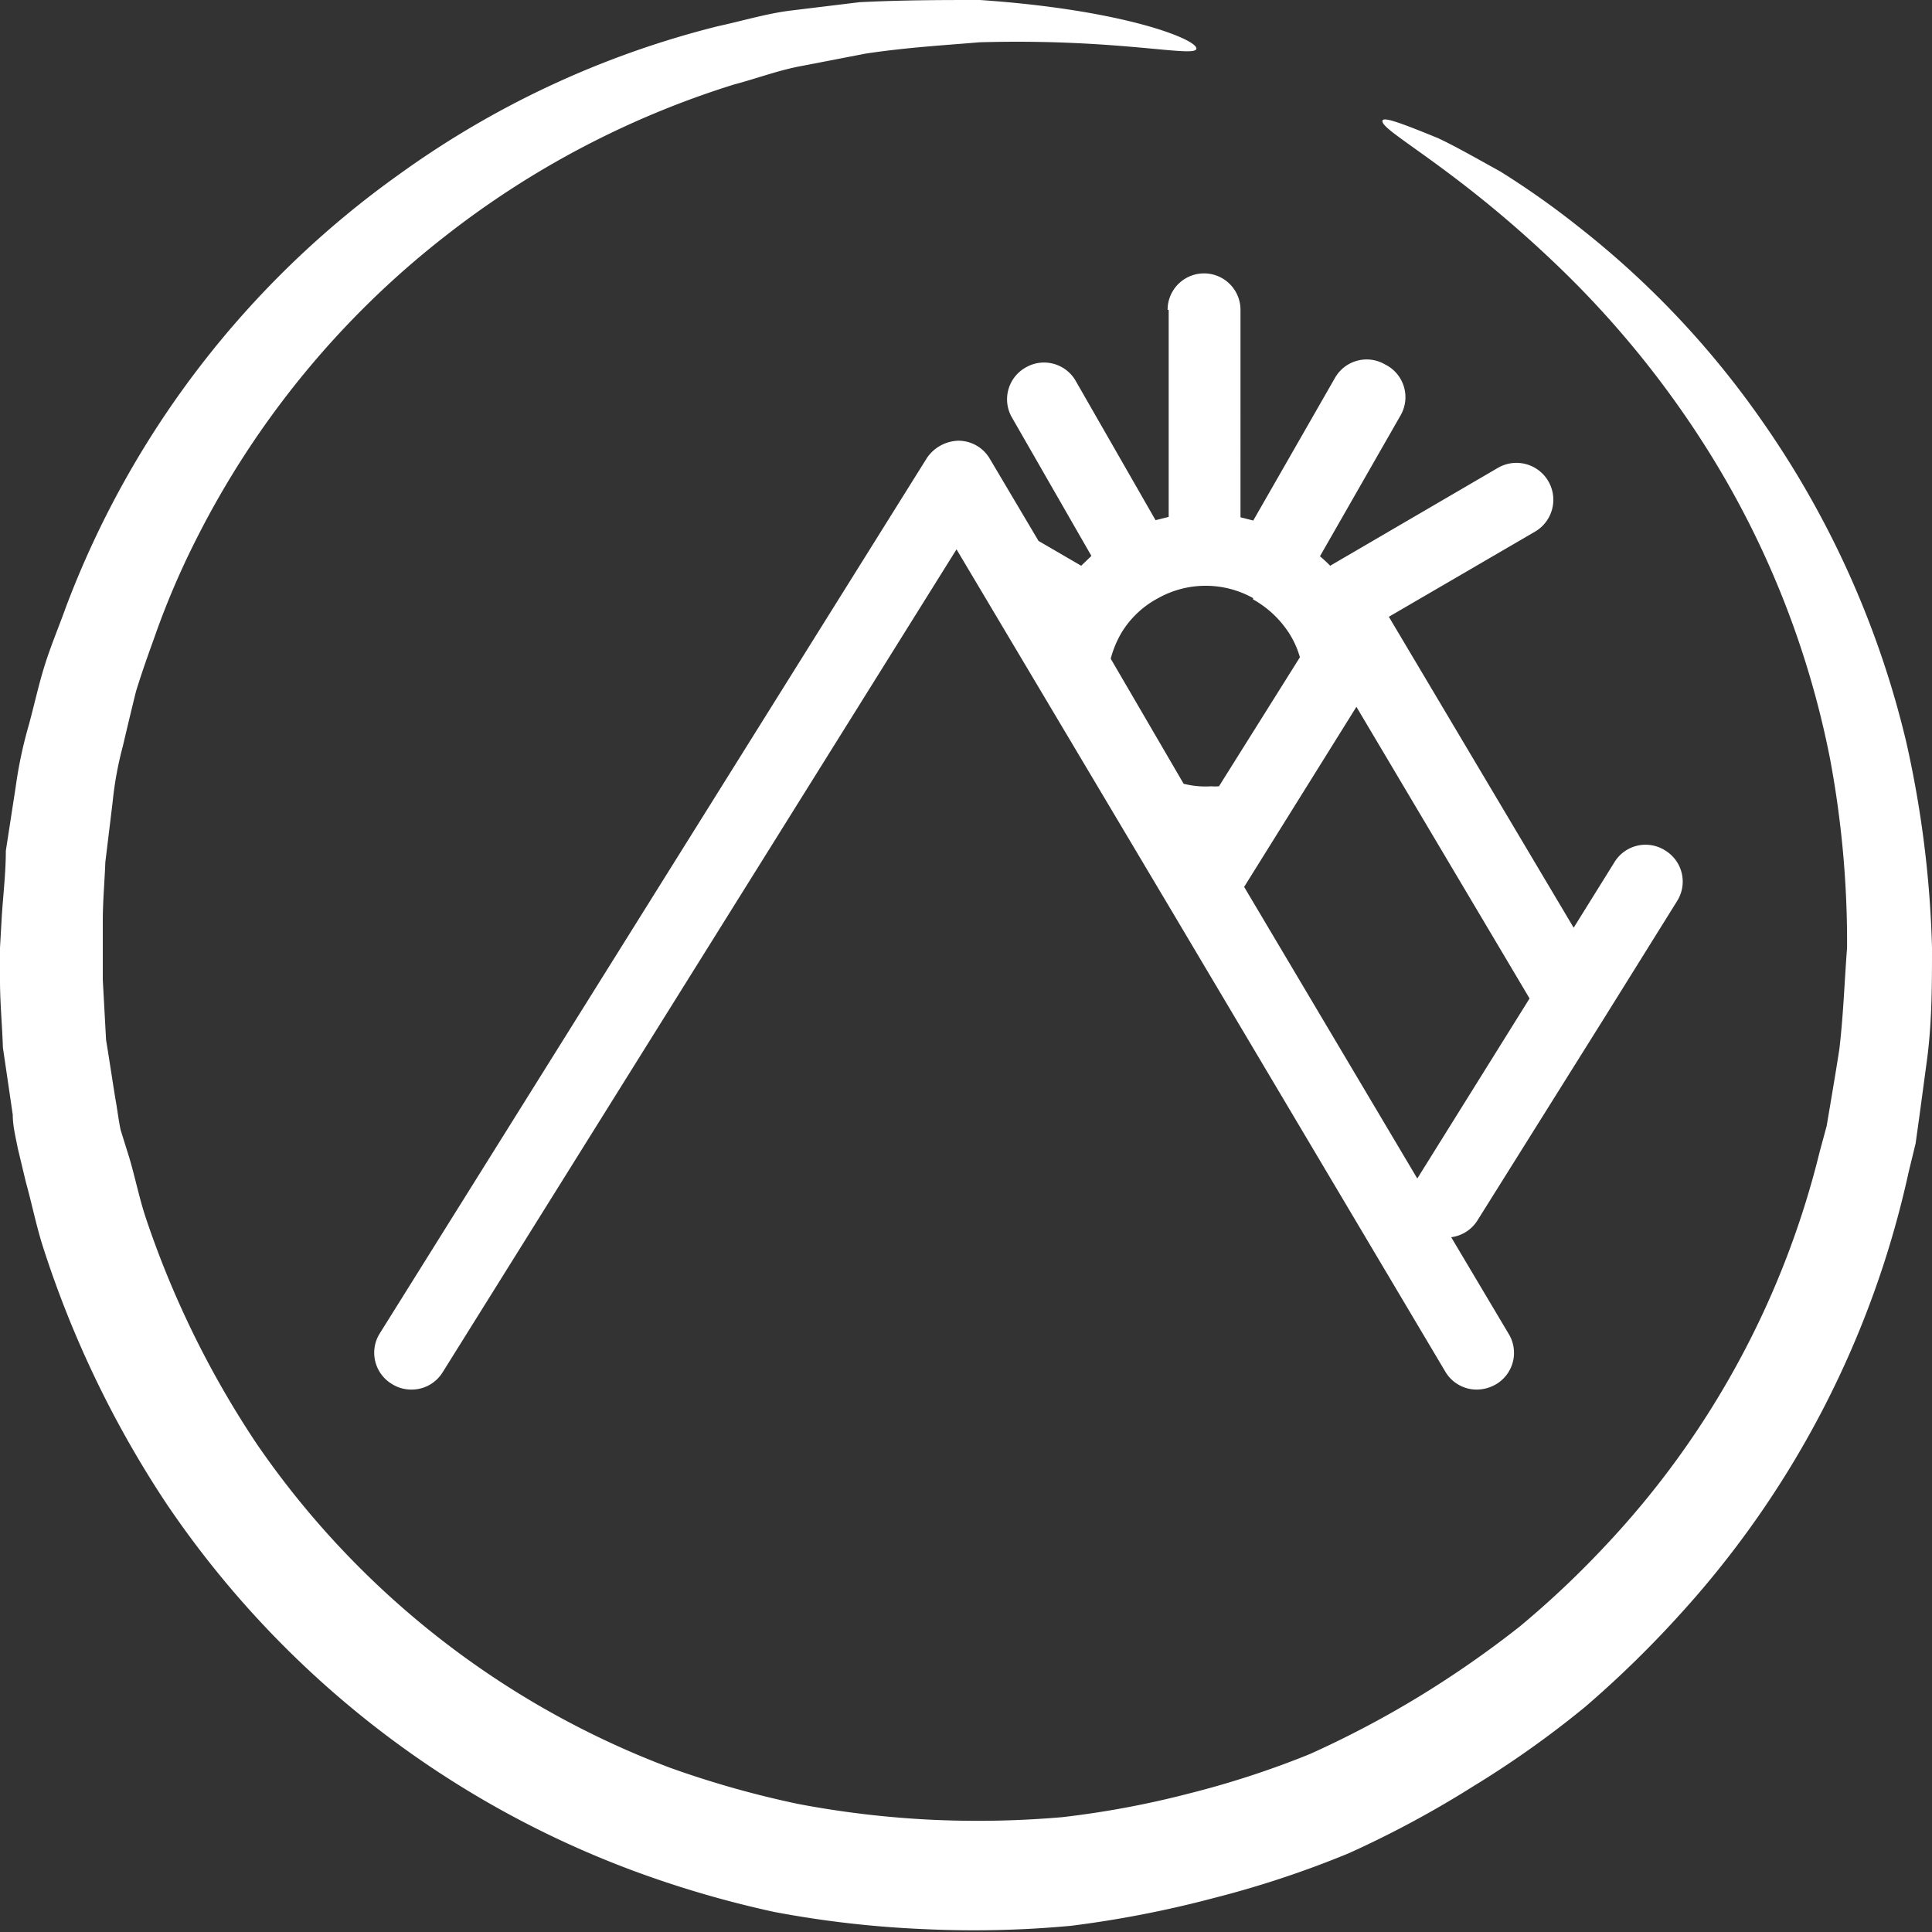 <svg id="Ebene_1" data-name="Ebene 1" xmlns="http://www.w3.org/2000/svg" width="53" height="53" viewBox="0 0 53 53"><rect x="0" y="0" width="53" height="53" fill="#333333" stroke="none"/><defs><style>.cls-1{fill:#fff;}</style></defs><path class="cls-1" d="M52.29,20.34a25.72,25.72,0,0,0-4-8.86,24.62,24.62,0,0,0-5-5.27A23,23,0,0,0,41.15,4.7c-.67-.37-1.23-.69-1.7-.91-1-.41-1.47-.58-1.52-.49-.13.25,1.84,1.19,4.61,3.81a26.64,26.64,0,0,1,4.36,5.32,25,25,0,0,1,3.3,8.37A27.29,27.29,0,0,1,50.67,26c-.07.91-.1,1.83-.21,2.77-.07.46-.15.93-.23,1.41l-.12.71-.19.7a24.13,24.13,0,0,1-5.84,10.77,25.61,25.61,0,0,1-2.39,2.26,28.25,28.25,0,0,1-2.76,1.92,27.32,27.32,0,0,1-3,1.58,25.1,25.1,0,0,1-3.31,1.08,25.41,25.41,0,0,1-3.48.65,27,27,0,0,1-3.6.07,26.41,26.41,0,0,1-3.63-.43,26.53,26.53,0,0,1-3.54-1A24,24,0,0,1,7.05,39.62,26.06,26.06,0,0,1,4,33.41c-.18-.54-.29-1.1-.45-1.64L3.31,31c-.06-.28-.09-.56-.14-.83-.09-.55-.17-1.1-.26-1.64l-.09-1.65,0-.81,0-.81c0-.54.05-1.08.07-1.61L3.09,22a9.6,9.6,0,0,1,.28-1.53q.18-.77.36-1.5c.15-.49.33-1,.49-1.44a22.15,22.15,0,0,1,1.16-2.73,24.52,24.52,0,0,1,6.83-8.32,24.77,24.77,0,0,1,7.92-4.16c.64-.17,1.25-.4,1.86-.51l1.76-.34c1.13-.17,2.18-.23,3.12-.31,3.79-.11,5.9.43,5.95.18S30.85.27,26.88,0c-1,0-2.09,0-3.3.06L21.69.29c-.65.08-1.31.28-2,.43a25.47,25.47,0,0,0-8.75,4.07A25.71,25.71,0,0,0,1.81,16.65c-.19.53-.41,1.05-.58,1.59s-.29,1.1-.44,1.65a11.93,11.93,0,0,0-.36,1.7L.16,23.34c0,.59-.07,1.18-.11,1.78L0,26l0,.9c0,.61.06,1.22.08,1.84l.27,1.84c0,.31.08.62.14.93l.22.92c.17.61.29,1.23.49,1.84a28.47,28.47,0,0,0,3.38,7,26.68,26.68,0,0,0,12.66,10,28.58,28.58,0,0,0,4,1.18,28.47,28.47,0,0,0,4.09.47,28.77,28.77,0,0,0,4.05-.09,29.69,29.69,0,0,0,3.91-.76A27.44,27.44,0,0,0,37,50.84,28.11,28.11,0,0,0,40.42,49a27,27,0,0,0,3.07-2.18,29.06,29.06,0,0,0,2.63-2.57,26.37,26.37,0,0,0,6.24-12.1l.19-.78.11-.79.21-1.56C53,28,53,27,53,26A29,29,0,0,0,52.29,20.34Z" transform="translate(0 0)"/><path class="cls-1" d="M32.06,8.5v5.68l-.36.09-2.19-3.82a1,1,0,0,0-1.37-.37,1,1,0,0,0-.37,1.39l2.17,3.78-.28.27-1.17-.68-1.34-2.26a1,1,0,0,0-.86-.49,1.08,1.08,0,0,0-.86.47l-15,24a1,1,0,0,0,.31,1.4,1,1,0,0,0,.54.16,1,1,0,0,0,.86-.47l14.1-22.58,5.82,9.78h0l7.59,12.78a1,1,0,0,0,.86.49,1.07,1.07,0,0,0,.52-.14,1,1,0,0,0,.35-1.4l-1.57-2.64a1,1,0,0,0,.72-.46L44,27.94h0l2-3.21a1,1,0,0,0-.32-1.4,1,1,0,0,0-1.39.32l-1.12,1.8L38.1,16.92l4-2.33a1,1,0,0,0-1-1.76l-4.61,2.69a3.45,3.45,0,0,0-.28-.26l2.22-3.88A1,1,0,0,0,38,10a1,1,0,0,0-1.38.37l-2.24,3.91-.35-.09V8.5a1,1,0,1,0-2,0Zm5.15,10.89,4.75,8-3.08,4.94-4.75-8Zm-2.84-2.95h0a2.81,2.81,0,0,1,1,.94h0a2.53,2.53,0,0,1,.29.65l-2.22,3.54a1.3,1.3,0,0,1-.21,0,2.42,2.42,0,0,1-.76-.07l-2-3.43a2.82,2.82,0,0,1,.3-.72s0,0,0,0a2.6,2.6,0,0,1,1-.94h0a2.67,2.67,0,0,1,2.61,0Z" transform="translate(0 0)"/></svg>